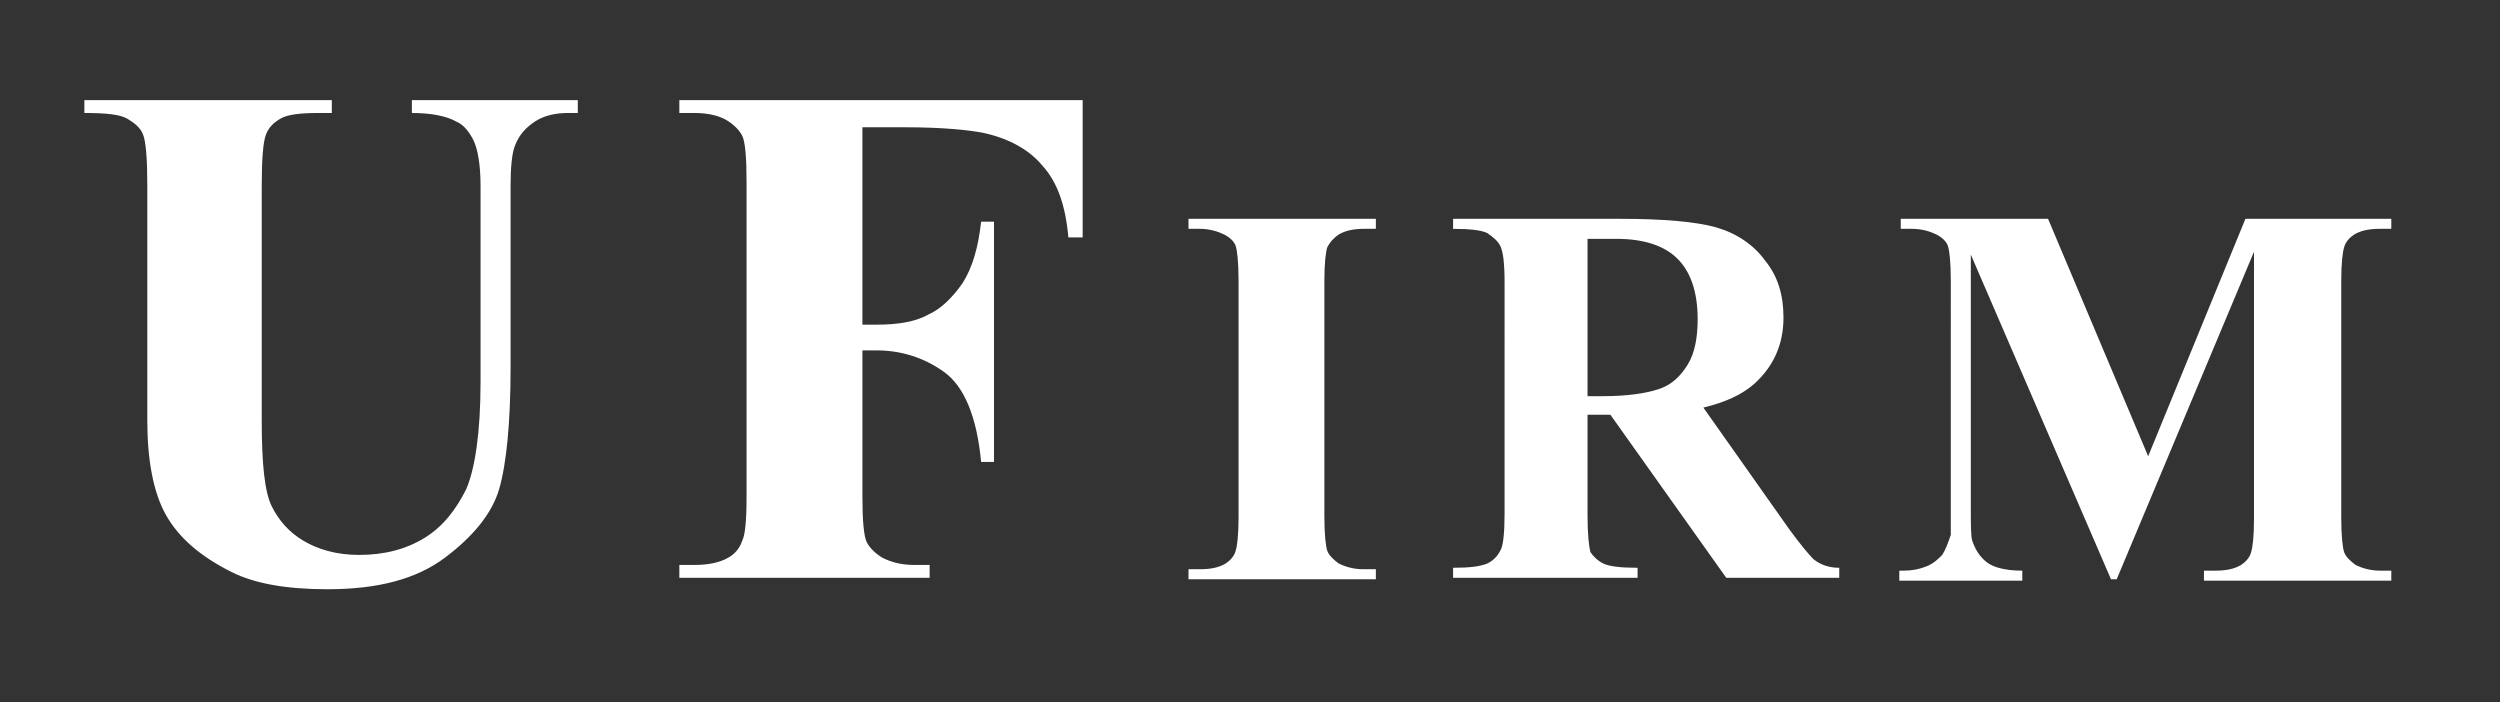 <?xml version="1.0" encoding="utf-8"?>
<!-- Generator: Adobe Illustrator 26.3.1, SVG Export Plug-In . SVG Version: 6.00 Build 0)  -->
<svg version="1.1" id="Livello_1" xmlns="http://www.w3.org/2000/svg" xmlns:xlink="http://www.w3.org/1999/xlink" x="0px" y="0px"
	 viewBox="0 0 174.8 49.1" style="enable-background:new 0 0 174.8 49.1;" xml:space="preserve">
<rect x="0" y="0" width="174.8" height="49.1" fill="#333333" stroke="none"/>
<style type="text/css">
	.st0{fill:#ffffff;}
</style>
<g>
	<path class="st0" d="M5.9,7h17.3v0.9h-0.9c-1.3,0-2.2,0.1-2.7,0.4c-0.5,0.3-0.8,0.6-1,1.1c-0.2,0.5-0.3,1.7-0.3,3.6v16.4
		c0,3,0.2,5,0.7,6c0.5,1,1.2,1.8,2.2,2.4c1,0.6,2.3,1,3.9,1c1.8,0,3.3-0.4,4.6-1.2c1.3-0.8,2.2-2,2.9-3.4c0.6-1.4,1-3.9,1-7.5V13
		c0-1.5-0.2-2.6-0.5-3.2c-0.3-0.6-0.7-1.1-1.2-1.3c-0.7-0.4-1.8-0.6-3.1-0.6V7h11.6v0.9h-0.7c-0.9,0-1.7,0.2-2.3,0.6
		c-0.6,0.4-1.1,0.9-1.4,1.7c-0.2,0.5-0.3,1.5-0.3,2.8v12.7c0,3.9-0.3,6.8-0.8,8.5c-0.5,1.7-1.8,3.3-3.8,4.8c-2,1.5-4.7,2.2-8.2,2.2
		c-2.9,0-5.1-0.4-6.7-1.2c-2.2-1.1-3.7-2.4-4.6-4c-0.9-1.6-1.3-3.9-1.3-6.6V13c0-1.9-0.1-3.1-0.3-3.6C9.8,8.9,9.4,8.6,8.9,8.3
		S7.4,7.9,5.9,7.9V7z M60.3,8.9v13.8h1c1.5,0,2.7-0.2,3.6-0.7c0.9-0.4,1.7-1.2,2.4-2.2c0.7-1.1,1.1-2.5,1.3-4.3h0.9v16.8h-0.9
		c-0.3-3.2-1.2-5.3-2.6-6.3c-1.4-1-3-1.5-4.7-1.5h-1v10.2c0,1.7,0.1,2.8,0.3,3.2c0.2,0.4,0.6,0.8,1.1,1.1c0.6,0.3,1.3,0.5,2.2,0.5
		H65v0.9H47.5v-0.9h1.1c1,0,1.8-0.2,2.3-0.5c0.4-0.2,0.8-0.6,1-1.2c0.2-0.4,0.3-1.4,0.3-3.1v-22c0-1.7-0.1-2.8-0.3-3.2
		c-0.2-0.4-0.6-0.8-1.1-1.1c-0.5-0.3-1.3-0.5-2.2-0.5h-1.1V7h28.2v9.6h-1c-0.2-2.3-0.8-3.9-1.8-5c-0.9-1.1-2.3-1.9-4.1-2.3
		c-1-0.2-2.8-0.4-5.5-0.4H60.3z M96.2,39.8v0.7H83.1v-0.7h0.8c0.7,0,1.3-0.1,1.8-0.4c0.3-0.2,0.6-0.5,0.7-0.9
		c0.1-0.3,0.2-1.1,0.2-2.3V19.6c0-1.3-0.1-2.1-0.2-2.4c-0.1-0.3-0.4-0.6-0.8-0.8c-0.4-0.2-1-0.4-1.7-0.4h-0.8v-0.7h13.1V16h-0.8
		c-0.7,0-1.3,0.1-1.8,0.4c-0.3,0.2-0.6,0.5-0.8,0.9c-0.1,0.3-0.2,1.1-0.2,2.3v16.5c0,1.3,0.1,2.1,0.2,2.4c0.1,0.3,0.4,0.6,0.8,0.9
		c0.4,0.2,1,0.4,1.7,0.4H96.2z M111,29v7c0,1.4,0.1,2.2,0.2,2.6c0.2,0.3,0.5,0.6,0.9,0.8c0.4,0.2,1.2,0.3,2.4,0.3v0.7h-12.9v-0.7
		c1.2,0,1.9-0.1,2.4-0.3c0.4-0.2,0.7-0.5,0.9-0.9c0.2-0.3,0.3-1.2,0.3-2.6V19.8c0-1.4-0.1-2.2-0.3-2.6c-0.2-0.4-0.5-0.6-0.9-0.9
		c-0.4-0.2-1.2-0.3-2.4-0.3v-0.7h11.7c3,0,5.3,0.2,6.7,0.6c1.4,0.4,2.6,1.2,3.4,2.3c0.9,1.1,1.3,2.4,1.3,4c0,1.9-0.7,3.4-2,4.6
		c-0.9,0.8-2,1.3-3.6,1.7l6,8.5c0.8,1.1,1.4,1.8,1.7,2.1c0.5,0.4,1.1,0.6,1.8,0.6v0.7h-7.9L112.6,29H111z M111,16.7v11h1.1
		c1.7,0,3-0.2,3.9-0.5c0.9-0.3,1.5-0.9,2-1.7c0.5-0.8,0.7-1.9,0.7-3.2c0-1.9-0.5-3.3-1.4-4.2c-0.9-0.9-2.3-1.4-4.3-1.4H111z
		 M150.2,31.9l6.8-16.6h10.2V16h-0.8c-0.7,0-1.3,0.1-1.8,0.4c-0.3,0.2-0.6,0.5-0.7,0.9c-0.1,0.3-0.2,1.1-0.2,2.3v16.6
		c0,1.3,0.1,2.1,0.2,2.4c0.1,0.3,0.4,0.6,0.8,0.9c0.4,0.2,1,0.4,1.7,0.4h0.8v0.7h-13.1v-0.7h0.8c0.7,0,1.3-0.1,1.8-0.4
		c0.3-0.2,0.6-0.5,0.7-0.9c0.1-0.3,0.2-1.1,0.2-2.3V17.6L148,40.5h-0.4l-9.8-22.7v17.7c0,1.2,0,2,0.1,2.3c0.2,0.6,0.5,1.1,1,1.5
		c0.5,0.4,1.4,0.6,2.5,0.6v0.7h-8.6v-0.7h0.3c0.6,0,1.1-0.1,1.6-0.3c0.5-0.2,0.8-0.5,1.1-0.8c0.2-0.3,0.4-0.8,0.6-1.4
		c0-0.1,0-0.8,0-1.9V19.6c0-1.3-0.1-2.1-0.2-2.4c-0.1-0.3-0.4-0.6-0.8-0.8c-0.4-0.2-1-0.4-1.7-0.4h-0.8v-0.7h10.3L150.2,31.9z"/>
</g>
</svg>
